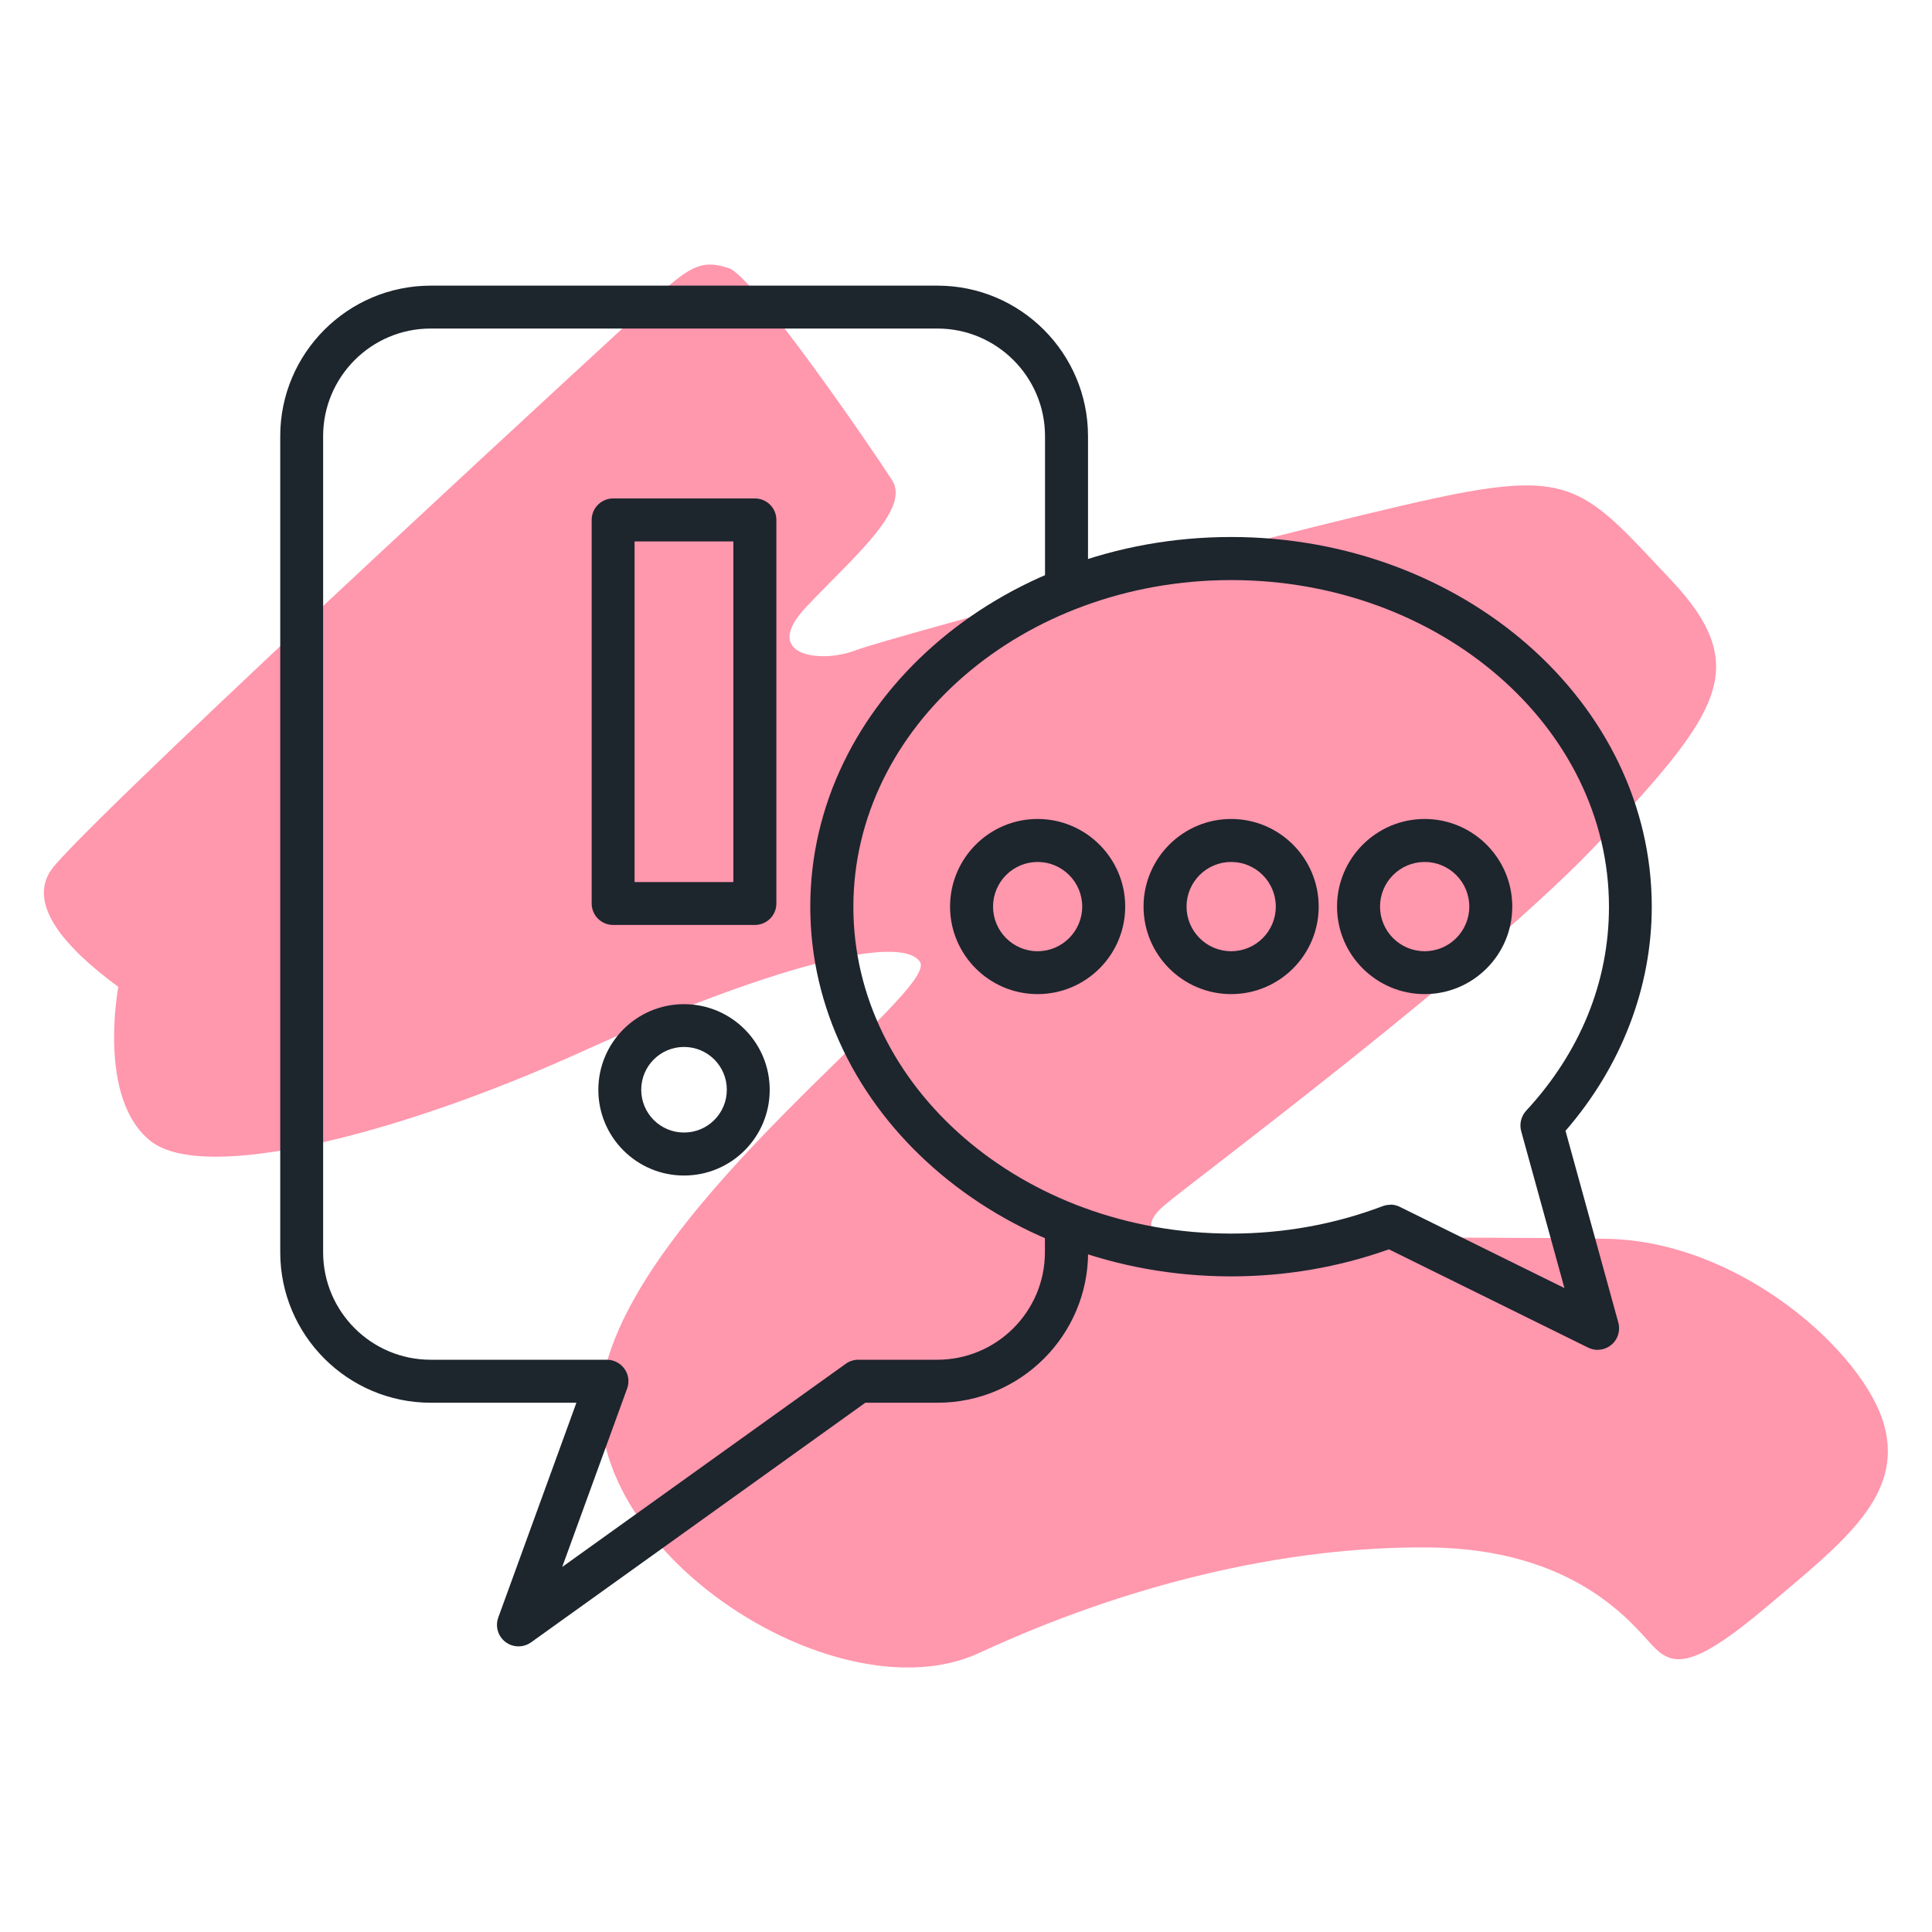 <?xml version="1.0" encoding="UTF-8"?>
<svg id="Layer_1" data-name="Layer 1" xmlns="http://www.w3.org/2000/svg" viewBox="0 0 200 200">
  <defs>
    <style>
      .cls-1 {
        fill: #ff97ad;
      }

      .cls-1, .cls-2 {
        stroke-width: 0px;
      }

      .cls-2 {
        fill: #1d252d;
      }
    </style>
  </defs>
  <path class="cls-1" d="M67.81,30.89c-1.2,1.12-55.19,50.66-62.16,58.71-3.22,3.72,1.06,8.5,6.6,12.56,0,0-2.23,11.61,3.37,15.98,5.6,4.37,25.67-.68,44.65-9.29s32.91-12.29,34.96-9.29c2.05,3-28.4,24.58-32.64,42.33-4.23,17.75,23.76,36.19,38.78,29.22,15.02-6.96,31.41-11.06,46.56-10.92,15.16.14,21.03,7.92,23.08,10.1s3.96,2.73,11.88-3.96c7.92-6.69,14.2-11.47,12.15-18.84-2.05-7.37-14.75-18.98-28.68-19.25s-45.75,0-45.75,0c0,0-3.14-.82-.14-3.41,3-2.59,33.59-25.26,45.47-38.1,11.88-12.84,15.57-17.61,7.1-26.63-8.47-9.01-9.97-11.33-22.12-9.01-12.15,2.32-58.85,14.88-62.41,16.25-3.55,1.37-9.83.55-5.05-4.51s10.81-10.1,8.9-13.1-14.34-21.17-16.93-21.98-3.77-.48-7.65,3.14Z"/>
  <g>
    <g>
      <path class="cls-2" d="M78.15,95.75h-14.68c-1.23,0-2.22-1-2.22-2.22v-39.71c0-1.23,1-2.22,2.22-2.22h14.68c1.23,0,2.22,1,2.22,2.22v39.71c0,1.23-1,2.22-2.22,2.22ZM65.69,91.31h10.23v-35.26h-10.23v35.26Z"/>
      <path class="cls-2" d="M70.81,121.69h0c-4.9,0-8.87-3.97-8.87-8.87h0c0-4.9,3.97-8.87,8.87-8.87h0c4.9,0,8.87,3.97,8.87,8.87h0c0,4.9-3.97,8.87-8.87,8.87ZM70.81,117.24h0c2.45,0,4.43-1.98,4.43-4.43h0c0-2.45-1.98-4.43-4.43-4.43h0c-2.45,0-4.43,1.98-4.43,4.43h0c0,2.45,1.98,4.43,4.43,4.43Z"/>
    </g>
    <g>
      <g>
        <path class="cls-2" d="M108.17,125.75v3.88c0,6.14-5,11.13-11.14,11.13h-8.19c-.46,0-.92.15-1.29.42l-29.35,21.03,6.72-18.47c.25-.68.15-1.44-.27-2.03s-1.09-.95-1.82-.95h-18.25c-6.14,0-11.13-4.99-11.13-11.13V45.15c0-6.14,4.99-11.14,11.13-11.14h52.46c6.14,0,11.14,5,11.14,11.14v16.82c1.43-.66,2.92-1.25,4.45-1.76v-15.06c0-8.59-6.99-15.58-15.58-15.58h-52.46c-8.59,0-15.58,6.99-15.58,15.58v84.48c0,8.59,6.99,15.58,15.58,15.58h15.08l-8.09,22.24c-.33.92-.03,1.94.75,2.53.39.3.87.45,1.34.45s.91-.14,1.3-.41l34.61-24.81h7.48c8.59,0,15.58-6.99,15.58-15.58v-2.12c-1.53-.51-3.01-1.1-4.45-1.76Z"/>
        <path class="cls-2" d="M165.4,139.74c-.34,0-.67-.08-.99-.23l-20.63-10.18c-5.23,1.86-10.72,2.8-16.34,2.8-24.02,0-43.56-17.17-43.56-38.27s19.54-38.27,43.56-38.27,43.55,17.17,43.55,38.27c0,8.37-3.16,16.56-8.93,23.2l5.47,19.86c.23.84-.05,1.75-.73,2.3-.41.34-.91.51-1.42.51ZM143.92,124.7c.34,0,.67.08.98.23l17.05,8.41-4.48-16.25c-.2-.74,0-1.54.51-2.1,5.61-6.06,8.58-13.36,8.58-21.11,0-18.65-17.54-33.83-39.11-33.83s-39.11,15.17-39.11,33.83,17.55,33.82,39.11,33.82c5.41,0,10.69-.95,15.69-2.84.25-.1.52-.14.79-.14Z"/>
      </g>
      <g>
        <path class="cls-2" d="M107.41,102.91c-4.99,0-9.06-4.06-9.06-9.06s4.06-9.07,9.06-9.07,9.07,4.07,9.07,9.07-4.07,9.06-9.07,9.06ZM107.41,89.23c-2.54,0-4.61,2.07-4.61,4.62s2.07,4.62,4.61,4.62,4.62-2.07,4.62-4.62-2.07-4.62-4.62-4.62Z"/>
        <path class="cls-2" d="M127.45,102.91c-5,0-9.07-4.06-9.07-9.06s4.07-9.07,9.07-9.07,9.06,4.07,9.06,9.07-4.06,9.06-9.06,9.06ZM127.45,89.23c-2.55,0-4.62,2.07-4.62,4.62s2.07,4.62,4.62,4.62,4.62-2.07,4.62-4.62-2.07-4.62-4.62-4.62Z"/>
        <path class="cls-2" d="M147.48,102.91c-5,0-9.07-4.06-9.07-9.06s4.07-9.07,9.07-9.07,9.07,4.07,9.07,9.07-4.07,9.06-9.07,9.06ZM147.48,89.23c-2.55,0-4.62,2.07-4.62,4.62s2.07,4.62,4.62,4.62,4.62-2.07,4.62-4.62-2.07-4.62-4.62-4.62Z"/>
      </g>
    </g>
  </g>
</svg>